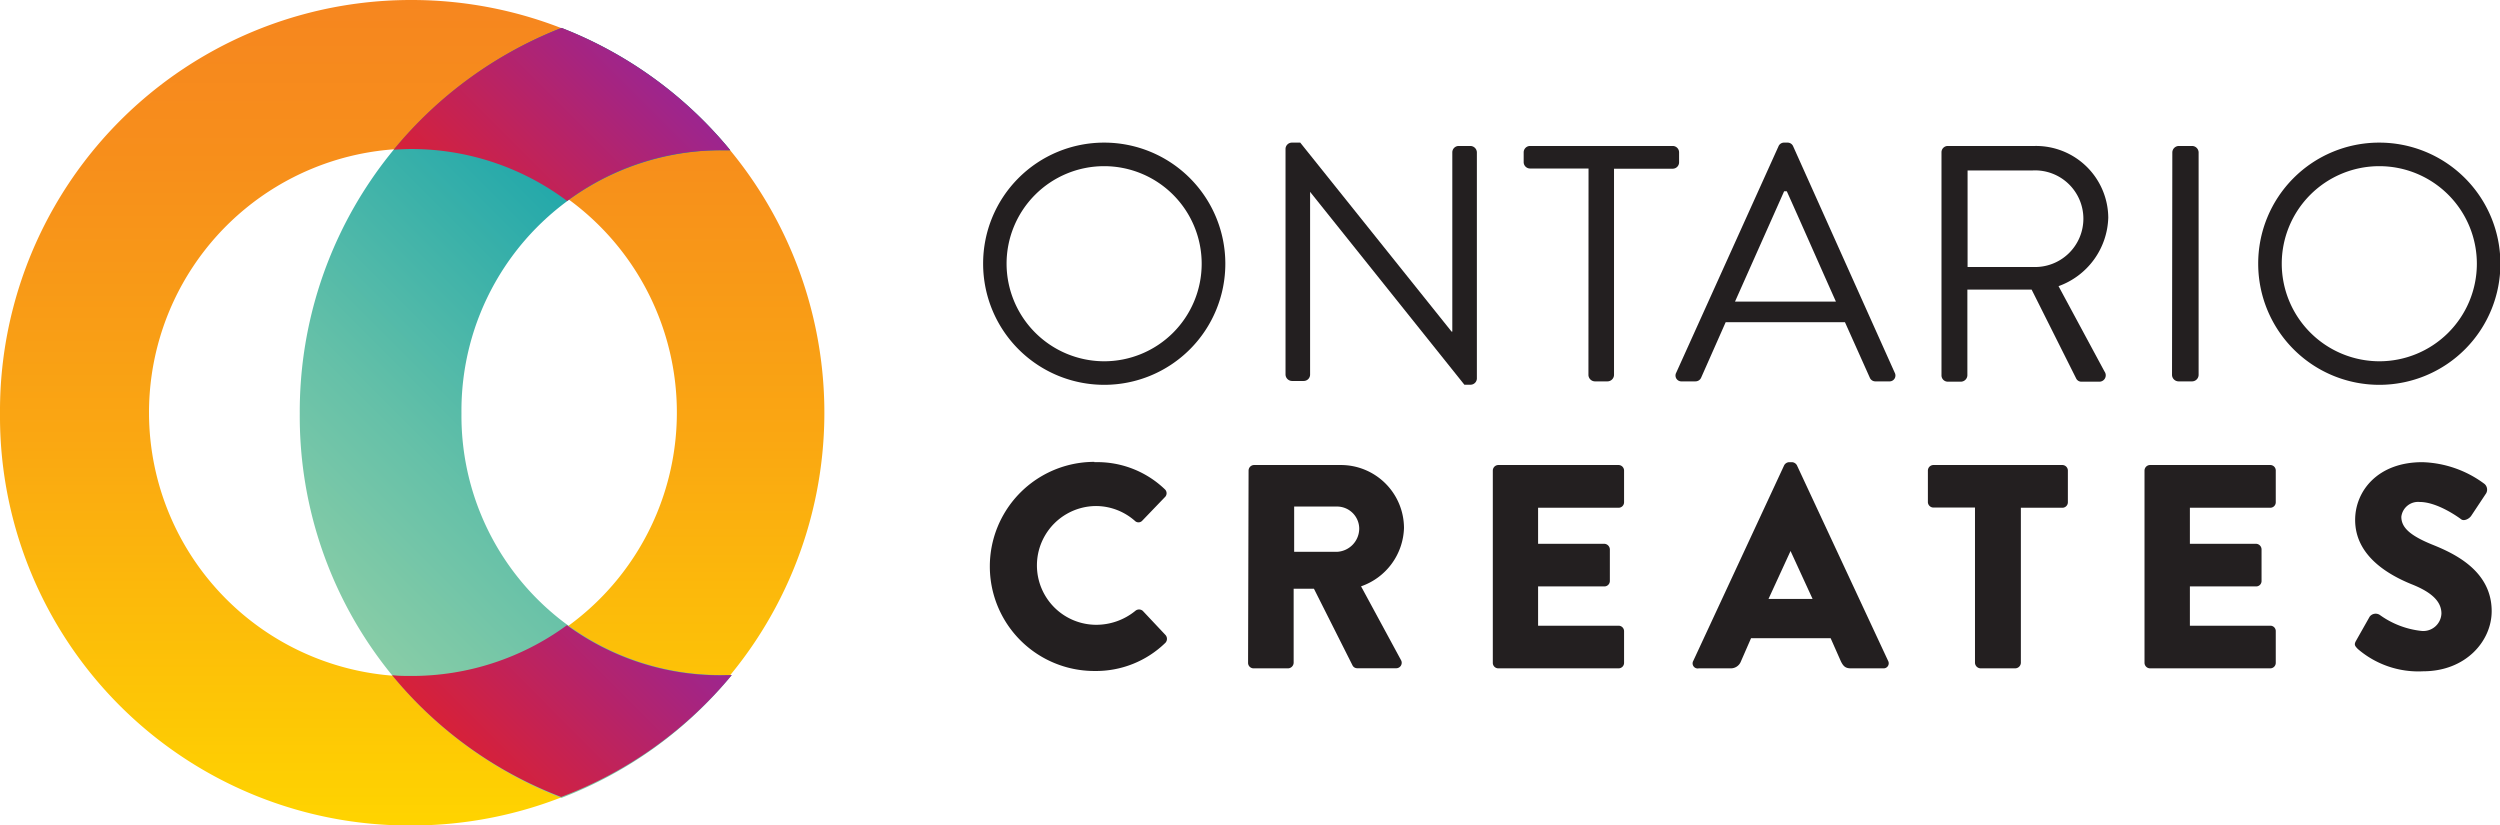<svg xmlns="http://www.w3.org/2000/svg" xmlns:xlink="http://www.w3.org/1999/xlink" viewBox="0 0 246.28 81.32"><defs><style>.cls-1{fill:#231f20;}.cls-2{fill:url(#linear-gradient);}.cls-3{fill:url(#linear-gradient-2);}.cls-4{fill:url(#linear-gradient-3);}.cls-5{fill:url(#linear-gradient-4);}</style><linearGradient id="linear-gradient" x1="40.6" y1="81.32" x2="40.6" gradientUnits="userSpaceOnUse"><stop offset="0" stop-color="#ffd400"/><stop offset="0.05" stop-color="#fecf02"/><stop offset="0.47" stop-color="#faa712"/><stop offset="0.8" stop-color="#f78f1b"/><stop offset="1" stop-color="#f6861f"/></linearGradient><linearGradient id="linear-gradient-2" x1="33.94" y1="62.12" x2="76.75" y2="19.31" gradientUnits="userSpaceOnUse"><stop offset="0" stop-color="#89cda7"/><stop offset="0.3" stop-color="#64c0a8"/><stop offset="0.95" stop-color="#079eab"/><stop offset="1" stop-color="#009bab"/></linearGradient><linearGradient id="linear-gradient-3" x1="46.93" y1="75.11" x2="63.82" y2="58.23" gradientUnits="userSpaceOnUse"><stop offset="0" stop-color="#d72138"/><stop offset="1" stop-color="#9c258f"/></linearGradient><linearGradient id="linear-gradient-4" x1="47.03" y1="23" x2="63.73" y2="6.3" xlink:href="#linear-gradient-3"/></defs><title>OC</title><g id="Layer_2" data-name="Layer 2"><g id="Layer_1-2" data-name="Layer 1"><path class="cls-1" d="M108.74,14.05A11.93,11.93,0,1,1,96.85,26,11.91,11.91,0,0,1,108.74,14.05Zm0,21.54A9.61,9.61,0,1,0,99.16,26,9.63,9.63,0,0,0,108.74,35.59Z"/><path class="cls-1" d="M126.64,14.65a.63.63,0,0,1,.63-.6h.82L143,32.67h.07V15a.63.63,0,0,1,.63-.62h1.16a.65.65,0,0,1,.63.62v22.3a.63.63,0,0,1-.63.6h-.6l-15.2-19h0v18a.63.63,0,0,1-.63.63h-1.16a.65.65,0,0,1-.63-.63Z"/><path class="cls-1" d="M156.49,16.6h-5.76a.63.63,0,0,1-.63-.62V15a.63.63,0,0,1,.63-.62h14.05a.63.63,0,0,1,.63.62v1a.63.63,0,0,1-.63.62H159V36.94a.65.65,0,0,1-.63.63h-1.26a.65.65,0,0,1-.63-.63Z"/><path class="cls-1" d="M165.13,36.71,175.2,14.42a.59.59,0,0,1,.56-.37h.33a.59.59,0,0,1,.56.37l10,22.29a.58.58,0,0,1-.56.86h-1.33a.59.59,0,0,1-.56-.36l-2.45-5.47H170l-2.42,5.47a.61.61,0,0,1-.57.36h-1.32A.58.58,0,0,1,165.13,36.71Zm15.73-7c-1.62-3.61-3.21-7.25-4.84-10.87h-.26l-4.84,10.87Z"/><path class="cls-1" d="M191.26,15a.62.62,0,0,1,.63-.62h8.58a7.12,7.12,0,0,1,7.22,7.05,7.4,7.4,0,0,1-4.9,6.76l4.53,8.41a.63.63,0,0,1-.56,1h-1.69a.57.57,0,0,1-.53-.29l-4.4-8.78h-6.33v8.44a.65.65,0,0,1-.63.63h-1.29a.62.62,0,0,1-.63-.63Zm9,11.3a4.76,4.76,0,1,0,0-9.51h-6.43v9.51Z"/><path class="cls-1" d="M214,15a.65.65,0,0,1,.63-.62h1.33a.65.65,0,0,1,.63.62V36.94a.65.65,0,0,1-.63.63H214.6a.65.65,0,0,1-.63-.63Z"/><path class="cls-1" d="M234.35,14.05a11.93,11.93,0,1,1-11.89,12A11.91,11.91,0,0,1,234.35,14.05Zm0,21.54A9.61,9.61,0,1,0,224.78,26,9.63,9.63,0,0,0,234.35,35.59Z"/><path class="cls-1" d="M107.82,45.53a9.61,9.61,0,0,1,6.92,2.66.53.53,0,0,1,0,.8l-2.23,2.32a.5.5,0,0,1-.71,0A5.82,5.82,0,0,0,108,49.85a5.85,5.85,0,0,0,0,11.7,6.09,6.09,0,0,0,3.84-1.37.56.56,0,0,1,.74,0l2.23,2.37a.57.57,0,0,1,0,.77,9.8,9.8,0,0,1-7,2.78,10.3,10.3,0,1,1,0-20.6Z"/><path class="cls-1" d="M123,46.36a.55.55,0,0,1,.54-.55h8.56A6.22,6.22,0,0,1,138.31,52a6.28,6.28,0,0,1-4.23,5.76L138,65a.54.54,0,0,1-.49.83h-3.8a.52.52,0,0,1-.46-.26L129.44,58h-2v7.3a.57.57,0,0,1-.54.54h-3.41a.54.54,0,0,1-.54-.54Zm8.72,8a2.3,2.3,0,0,0,2.18-2.29,2.19,2.19,0,0,0-2.18-2.17h-4.23v4.46Z"/><path class="cls-1" d="M147.06,46.36a.55.55,0,0,1,.54-.55h11.85a.55.55,0,0,1,.54.55v3.12a.54.54,0,0,1-.54.54h-7.93v3.55h6.53a.57.57,0,0,1,.54.54v3.12a.54.54,0,0,1-.54.54h-6.53v3.87h7.93a.54.54,0,0,1,.54.54V65.3a.54.54,0,0,1-.54.54H147.6a.54.54,0,0,1-.54-.54Z"/><path class="cls-1" d="M166.81,65.1l8.95-19.26a.59.59,0,0,1,.49-.31h.28a.59.59,0,0,1,.49.31L186,65.1a.5.5,0,0,1-.48.74h-3.18c-.51,0-.74-.17-1-.71l-1-2.26H172.5l-1,2.29a1.06,1.06,0,0,1-1,.68h-3.15A.5.5,0,0,1,166.81,65.1ZM178.56,59l-2.17-4.72h0L174.22,59Z"/><path class="cls-1" d="M194.56,50h-4.09a.55.55,0,0,1-.55-.54V46.36a.55.55,0,0,1,.55-.55h12.7a.55.55,0,0,1,.54.55v3.12a.54.54,0,0,1-.54.54h-4.09V65.3a.57.57,0,0,1-.55.54H195.1a.57.57,0,0,1-.54-.54Z"/><path class="cls-1" d="M211.26,46.36a.55.55,0,0,1,.55-.55h11.84a.54.54,0,0,1,.54.55v3.12a.54.54,0,0,1-.54.54h-7.92v3.55h6.52a.56.56,0,0,1,.54.54v3.12a.53.53,0,0,1-.54.54h-6.52v3.87h7.92a.53.53,0,0,1,.54.54V65.3a.54.54,0,0,1-.54.54H211.81a.55.55,0,0,1-.55-.54Z"/><path class="cls-1" d="M232.1,63.12l1.34-2.37a.74.74,0,0,1,1-.17,8.59,8.59,0,0,0,4.07,1.57,1.79,1.79,0,0,0,2-1.71c0-1.21-1-2.12-2.95-2.89-2.46-1-5.55-2.89-5.55-6.33,0-2.83,2.21-5.69,6.61-5.69a10.73,10.73,0,0,1,6.13,2.14.74.74,0,0,1,.17.92l-1.46,2.2c-.2.32-.72.58-1,.37s-2.35-1.71-4.1-1.71a1.66,1.66,0,0,0-1.8,1.46c0,1.06.86,1.86,3.12,2.77s5.78,2.63,5.78,6.53c0,2.94-2.55,5.92-6.75,5.92a9.14,9.14,0,0,1-6.44-2.2C232,63.64,231.87,63.52,232.1,63.12Z"/><path class="cls-2" d="M40.55,0a40.66,40.66,0,1,1,0,81.32A40.3,40.3,0,0,1,0,40.77,40.49,40.49,0,0,1,40.55,0Zm0,66.64A26,26,0,1,0,14.68,40.77,26,26,0,0,0,40.55,66.64Z"/><path class="cls-3" d="M29.53,40.77A40.27,40.27,0,0,0,55.32,78.6,40.31,40.31,0,0,0,72.09,66.5l-1,0A25.53,25.53,0,0,1,45.46,40.73,25.65,25.65,0,0,1,71,14.8l.94,0A40.51,40.51,0,0,0,55.32,2.75,40.6,40.6,0,0,0,29.53,40.77Z"/><path class="cls-4" d="M71,66.52a25.45,25.45,0,0,1-15.15-4.93,25.85,25.85,0,0,1-15.34,5c-.64,0-1.26,0-1.89-.08a40.07,40.07,0,0,0,16.66,12A40.31,40.31,0,0,0,72.09,66.5Z"/><path class="cls-5" d="M40.55,14.68A25.58,25.58,0,0,1,55.87,19.8,25.28,25.28,0,0,1,71,14.8l.94,0A40.51,40.51,0,0,0,55.32,2.75a40.37,40.37,0,0,0-16.54,12C39.37,14.71,40,14.68,40.55,14.68Z"/></g></g></svg>